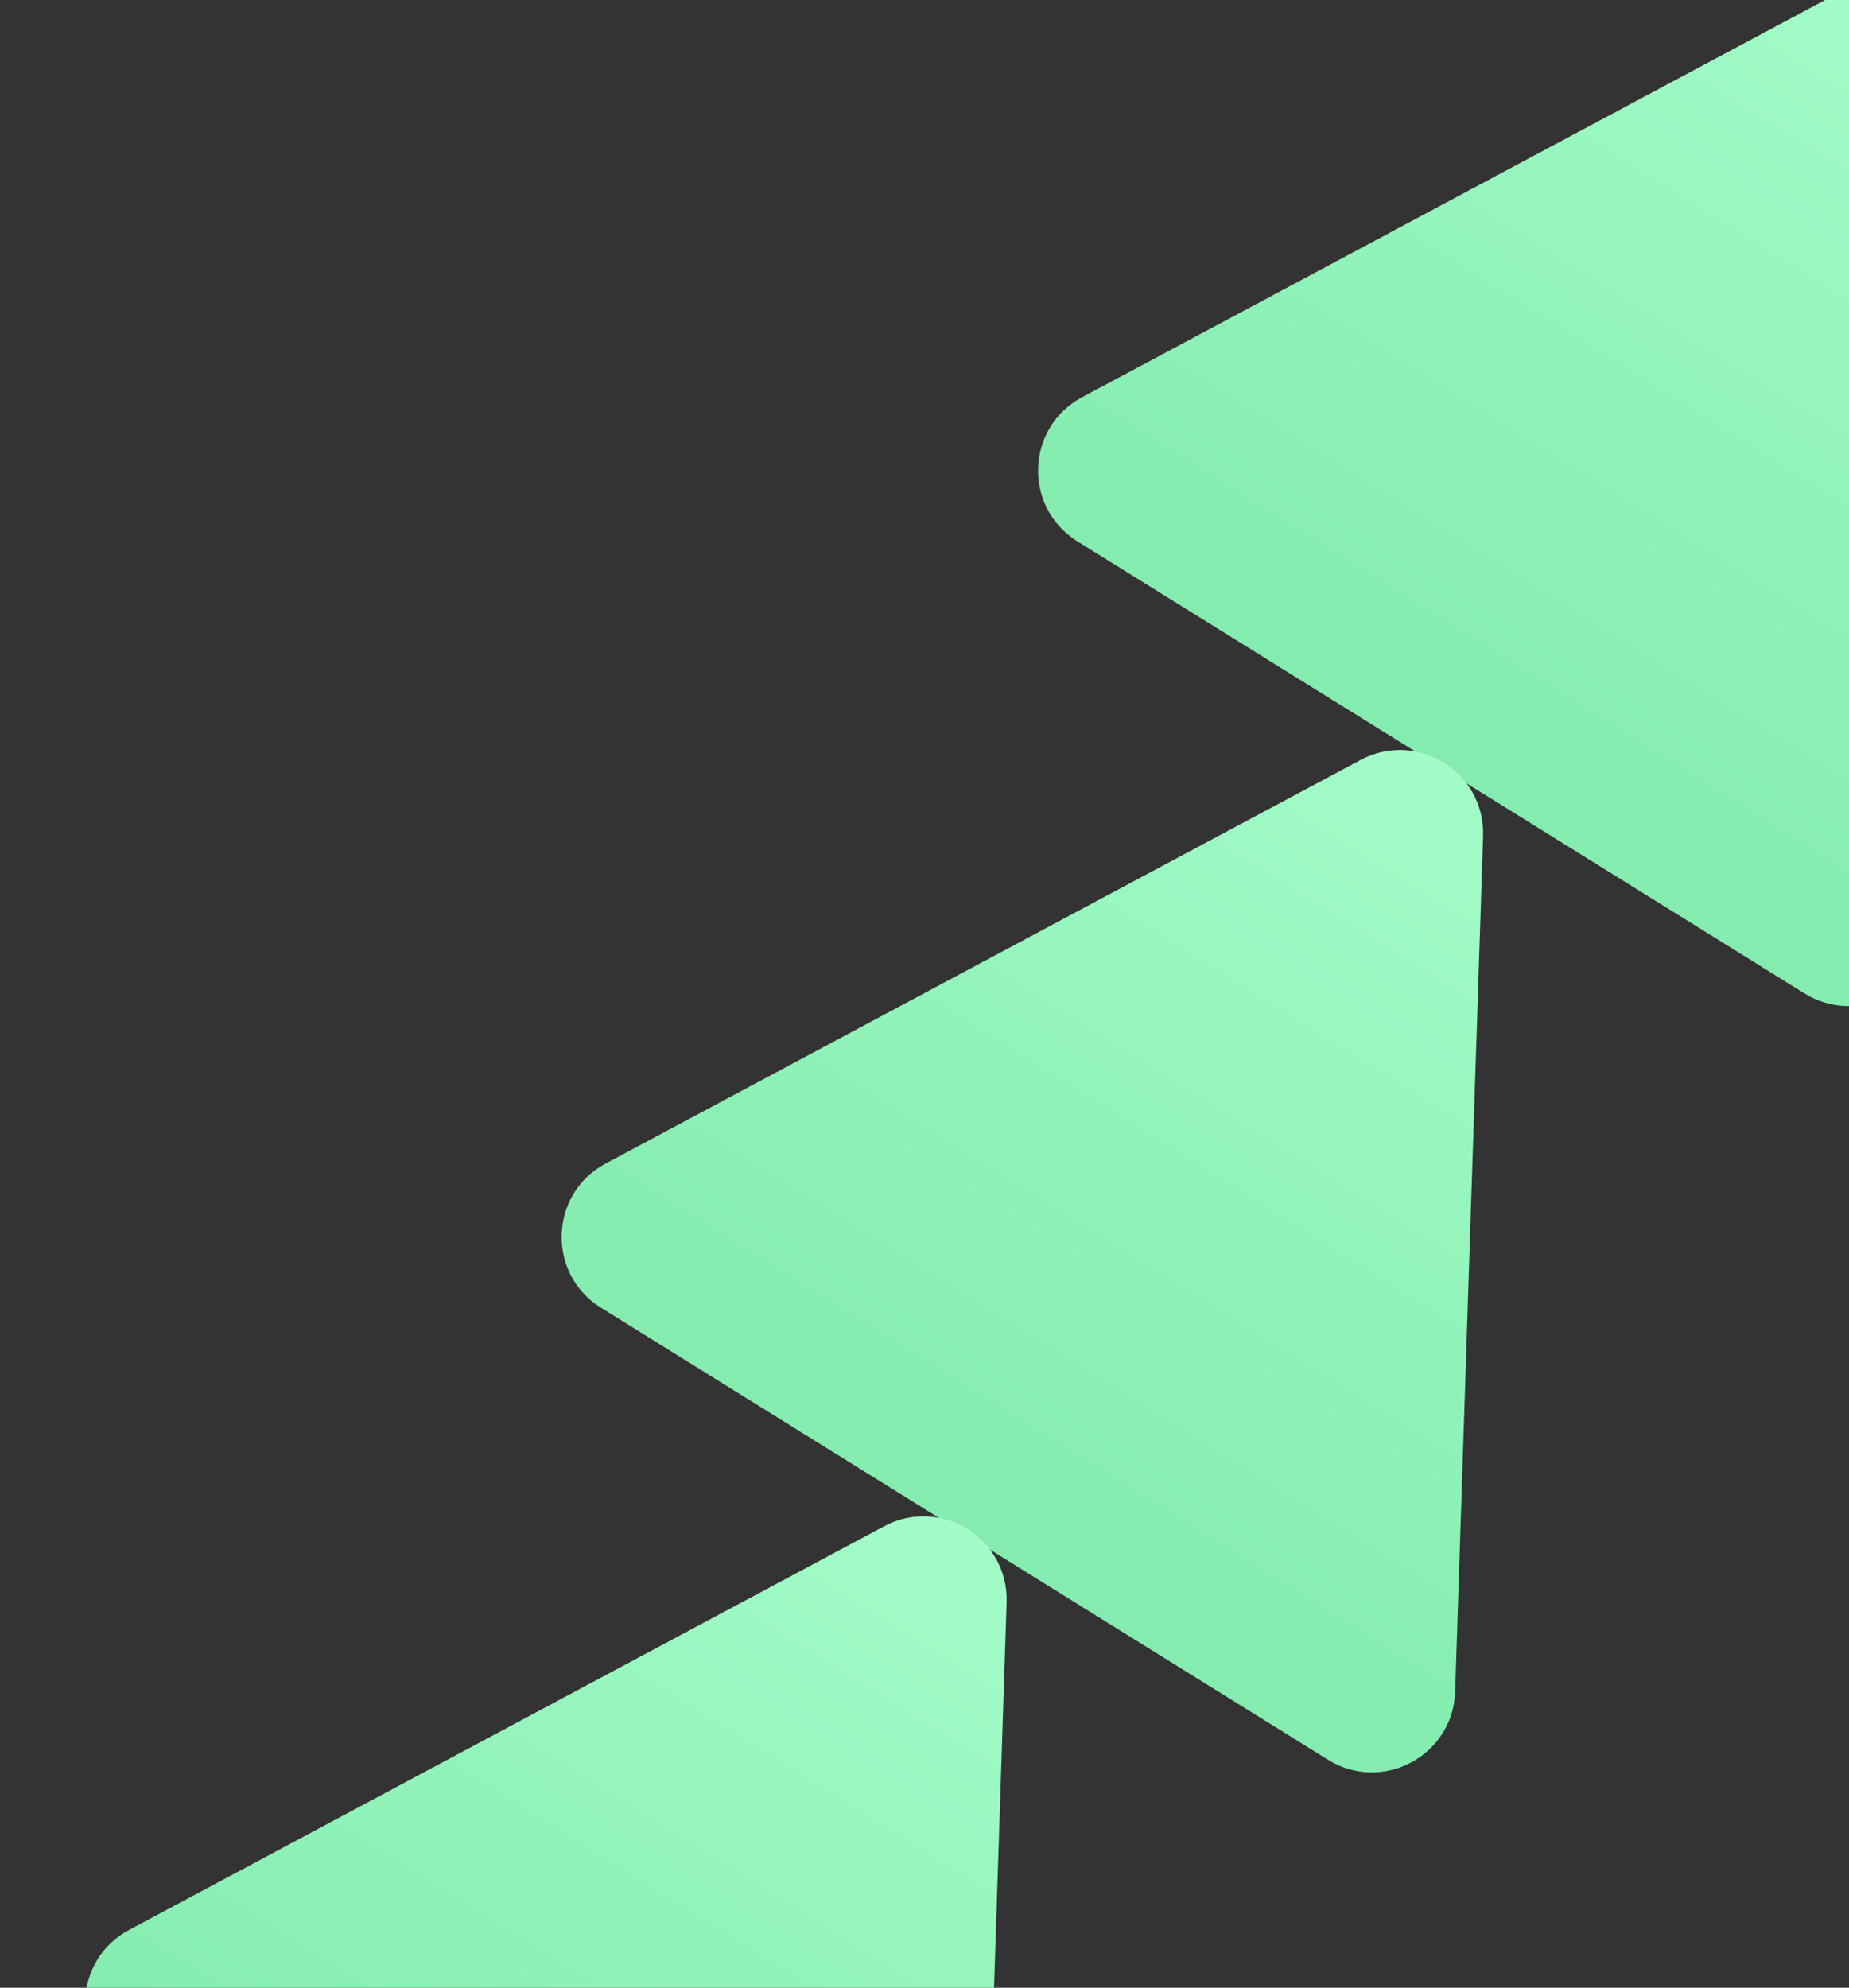 <svg width="333" height="358" viewBox="0 0 333 358" fill="none" xmlns="http://www.w3.org/2000/svg">
<rect x="0" y="0" width="333" height="358" fill="#333333" stroke="none"/>
<path d="M330.85 -1.149C341.033 -6.593 353.291 1.028 352.914 12.569L347.88 166.662C347.503 178.202 334.774 185.007 324.968 178.91L194.037 97.504C184.23 91.407 184.702 76.981 194.885 71.537L330.85 -1.149Z" fill="url(#paint0_linear_640_307)"/>
<path d="M245.038 136.868C255.221 131.424 267.479 139.046 267.102 150.587L262.068 304.679C261.691 316.22 248.962 323.025 239.156 316.928L108.225 235.522C98.418 229.425 98.89 214.999 109.073 209.555L245.038 136.868Z" fill="url(#paint1_linear_640_307)"/>
<path d="M159.226 274.886C169.409 269.442 181.667 277.063 181.29 288.604L176.256 442.697C175.879 454.238 163.15 461.042 153.344 454.946L22.413 373.54C12.607 367.443 13.078 353.017 23.261 347.573L159.226 274.886Z" fill="url(#paint2_linear_640_307)"/>
<defs>
<linearGradient id="paint0_linear_640_307" x1="353.762" y1="-13.398" x2="259.502" y2="138.207" gradientUnits="userSpaceOnUse">
<stop stop-color="#A6FDCA"/>
<stop offset="1" stop-color="#83ECAE"/>
</linearGradient>
<linearGradient id="paint1_linear_640_307" x1="267.95" y1="124.62" x2="173.69" y2="276.225" gradientUnits="userSpaceOnUse">
<stop stop-color="#A6FDCA"/>
<stop offset="1" stop-color="#83ECAE"/>
</linearGradient>
<linearGradient id="paint2_linear_640_307" x1="182.138" y1="262.637" x2="87.878" y2="414.243" gradientUnits="userSpaceOnUse">
<stop stop-color="#A6FDCA"/>
<stop offset="1" stop-color="#83ECAE"/>
</linearGradient>
</defs>
</svg>
